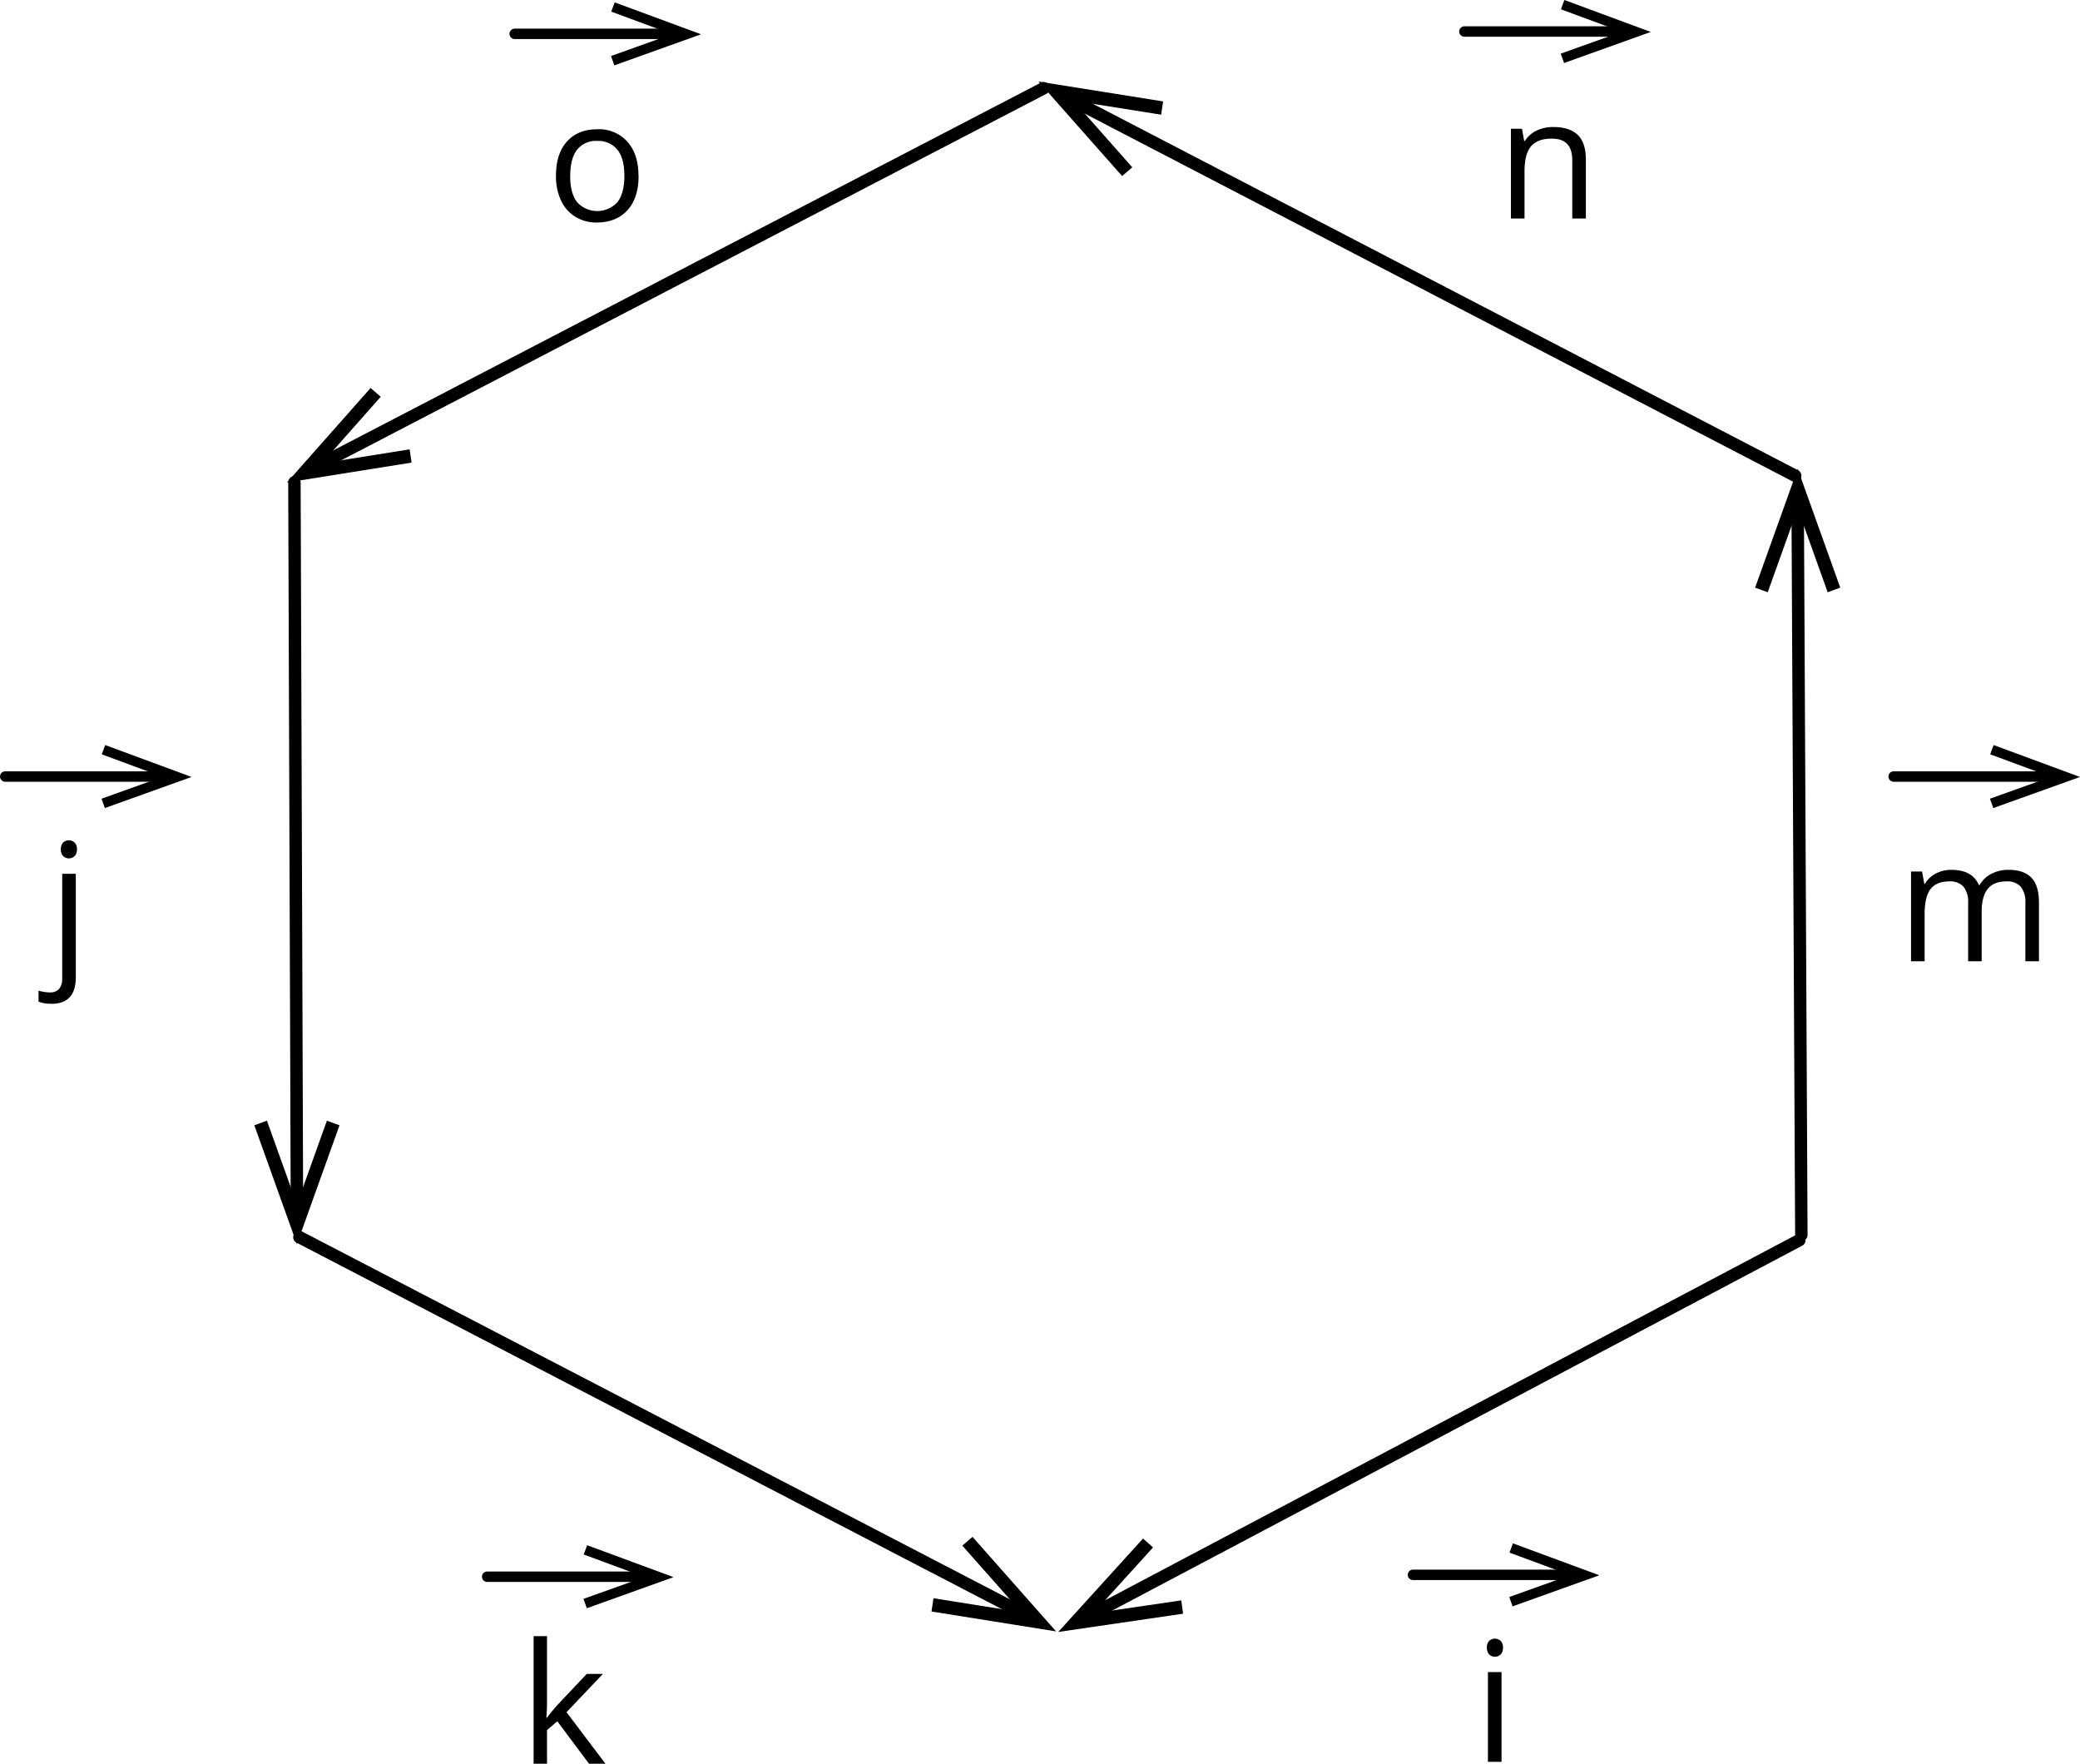 <svg xmlns="http://www.w3.org/2000/svg" width="668.66" height="566.93" viewBox="0 0 668.66 566.93">
  <defs>
    <style>
      .cls-1 {
        fill-rule: evenodd;
      }

      .cls-2, .cls-3, .cls-4 {
        fill: none;
        stroke: #000;
        stroke-linecap: round;
        stroke-linejoin: round;
      }

      .cls-2 {
        stroke-width: 4px;
      }

      .cls-3 {
        stroke-width: 3.35px;
      }

      .cls-4 {
        stroke-width: 3.35px;
      }
    </style>
  </defs>
  <title>u1Ресурс 1</title>
  <g id="Слой_2" data-name="Слой 2">
    <g id="_1" data-name="1">
      <polygon class="cls-1" points="564.22 188.89 568.27 190.38 577.91 163.48 587.55 190.38 591.59 188.89 577.91 150.7 564.22 188.89"/>
      <line class="cls-2" x1="579.08" y1="396.96" x2="577.91" y2="163.83"/>
      <polygon class="cls-1" points="360.73 56.6 363.99 53.77 345.05 32.37 373.27 36.87 373.91 32.6 333.85 26.21 360.73 56.6"/>
      <line class="cls-2" x1="577.11" y1="152.94" x2="345.05" y2="32.36"/>
      <polygon class="cls-1" points="119.14 124.71 122.39 127.54 103.46 148.94 131.68 144.44 132.31 148.7 92.26 155.09 119.14 124.71"/>
      <line class="cls-2" x1="335.51" y1="28.36" x2="103.46" y2="148.94"/>
      <polygon class="cls-1" points="109.14 361.72 105.09 360.23 95.45 387.13 85.81 360.23 81.76 361.72 95.45 399.91 109.14 361.72"/>
      <line class="cls-2" x1="94.65" y1="155.05" x2="95.45" y2="386.78"/>
      <polygon class="cls-1" points="312.63 494.01 309.37 496.84 328.31 518.24 300.09 513.74 299.45 518 339.5 524.4 312.63 494.01"/>
      <line class="cls-2" x1="96.25" y1="397.67" x2="328.31" y2="518.24"/>
      <line class="cls-2" x1="347.78" y1="520.6" x2="578.43" y2="398.65"/>
      <g>
        <path class="cls-1" d="M505.44,70.23V51.56c0-2.36-.53-4.11-1.61-5.27s-2.75-1.73-5-1.73q-4.53,0-6.63,2.45t-2.11,8.09V70.23h-4.37V41.38h3.55l.71,3.94h.22A9,9,0,0,1,493.93,42a12.24,12.24,0,0,1,5.4-1.17q5.22,0,7.85,2.52c1.76,1.67,2.63,4.36,2.63,8V70.23Z"/>
        <g>
          <polygon class="cls-1" points="502.8 20.25 501.72 17.25 521.36 10.22 501.8 2.99 502.9 0 530.67 10.27 502.8 20.25"/>
          <line class="cls-3" x1="470.76" y1="10.13" x2="523.71" y2="10.13"/>
        </g>
      </g>
      <g>
        <path class="cls-1" d="M205.29,56.53q0,7.07-3.55,11t-9.83,4A13,13,0,0,1,185,69.71a12,12,0,0,1-4.63-5.22,18.07,18.07,0,0,1-1.64-8q0-7.07,3.53-11c2.35-2.62,5.62-3.94,9.79-3.94a12.2,12.2,0,0,1,9.63,4q3.57,4,3.57,10.91Zm-22,0q0,5.53,2.21,8.43a8.78,8.78,0,0,0,13,0q2.22-2.89,2.22-8.44t-2.22-8.36A7.82,7.82,0,0,0,192,45.31a7.69,7.69,0,0,0-6.48,2.81Q183.31,50.95,183.31,56.53Z"/>
        <g>
          <polygon class="cls-1" points="197.49 21.01 196.42 18.01 216.06 10.98 196.5 3.74 197.6 0.76 225.37 11.02 197.49 21.01"/>
          <line class="cls-4" x1="165.46" y1="10.88" x2="218.41" y2="10.88"/>
        </g>
      </g>
      <g>
        <path class="cls-1" d="M175.85,552.15a51.09,51.09,0,0,1,3.45-4.21l9.32-9.87h5.2l-11.7,12.3,12.51,16.56h-5.29l-10.19-13.65-3.3,2.84v10.81h-4.31v-41h4.31v21.74c0,1-.07,2.45-.21,4.48Z"/>
        <g>
          <polygon class="cls-1" points="188.65 516.95 187.57 513.95 207.21 506.92 187.65 499.68 188.75 496.7 216.52 506.96 188.65 516.95"/>
          <line class="cls-3" x1="156.61" y1="506.82" x2="209.56" y2="506.82"/>
        </g>
      </g>
      <path class="cls-1" d="M482.7,566.33h-4.37V537.47h4.37v28.86ZM478,529.63a2.89,2.89,0,0,1,.74-2.19,2.72,2.72,0,0,1,3.66,0,2.84,2.84,0,0,1,.76,2.18,2.87,2.87,0,0,1-.76,2.2,2.66,2.66,0,0,1-3.66,0A2.94,2.94,0,0,1,478,529.63Z"/>
      <g>
        <polygon class="cls-1" points="486.25 516.35 485.18 513.35 504.82 506.31 485.26 499.08 486.36 496.1 514.13 506.36 486.25 516.35"/>
        <line class="cls-3" x1="454.22" y1="506.22" x2="507.17" y2="506.22"/>
      </g>
      <g>
        <path class="cls-1" d="M16.44,322.64a10.5,10.5,0,0,1-4.05-.66v-3.54A12.87,12.87,0,0,0,16,319a3.77,3.77,0,0,0,3-1.12,5.14,5.14,0,0,0,1-3.41v-33.6h4.37v33.27q0,8.54-7.87,8.53ZM19.57,273a2.89,2.89,0,0,1,.74-2.19,2.72,2.72,0,0,1,3.66,0,2.84,2.84,0,0,1,.76,2.18,2.87,2.87,0,0,1-.76,2.2,2.66,2.66,0,0,1-3.66,0A2.94,2.94,0,0,1,19.57,273Z"/>
        <g>
          <polygon class="cls-1" points="33.71 259.74 32.64 256.74 52.27 249.71 32.71 242.47 33.82 239.49 61.58 249.75 33.71 259.74"/>
          <line class="cls-3" x1="1.68" y1="249.61" x2="54.63" y2="249.61"/>
        </g>
      </g>
      <g>
        <path class="cls-1" d="M651.1,309V290.22a7.76,7.76,0,0,0-1.47-5.17,5.69,5.69,0,0,0-4.58-1.73c-2.72,0-4.73.78-6,2.35s-2,4-2,7.21V309H632.7V290.22a7.81,7.81,0,0,0-1.47-5.17,5.73,5.73,0,0,0-4.61-1.73q-4.1,0-6,2.46c-1.27,1.64-1.91,4.33-1.91,8.07V309h-4.37V280.14h3.55l.71,3.94h.22a8.56,8.56,0,0,1,3.49-3.29,10.65,10.65,0,0,1,5-1.19c4.5,0,7.46,1.64,8.85,4.9h.21a9.28,9.28,0,0,1,3.74-3.59,11.68,11.68,0,0,1,5.58-1.31q4.89,0,7.34,2.52c1.62,1.67,2.44,4.36,2.44,8V309Z"/>
        <g>
          <polygon class="cls-1" points="640.78 259.74 639.71 256.74 659.35 249.71 639.79 242.47 640.89 239.49 668.66 249.75 640.78 259.74"/>
          <line class="cls-4" x1="608.75" y1="249.61" x2="661.7" y2="249.61"/>
        </g>
      </g>
      <polygon class="cls-1" points="380.33 518.71 379.74 514.43 351.46 518.57 370.67 497.41 367.45 494.55 340.19 524.58 380.33 518.71"/>
    </g>
  </g>
</svg>
